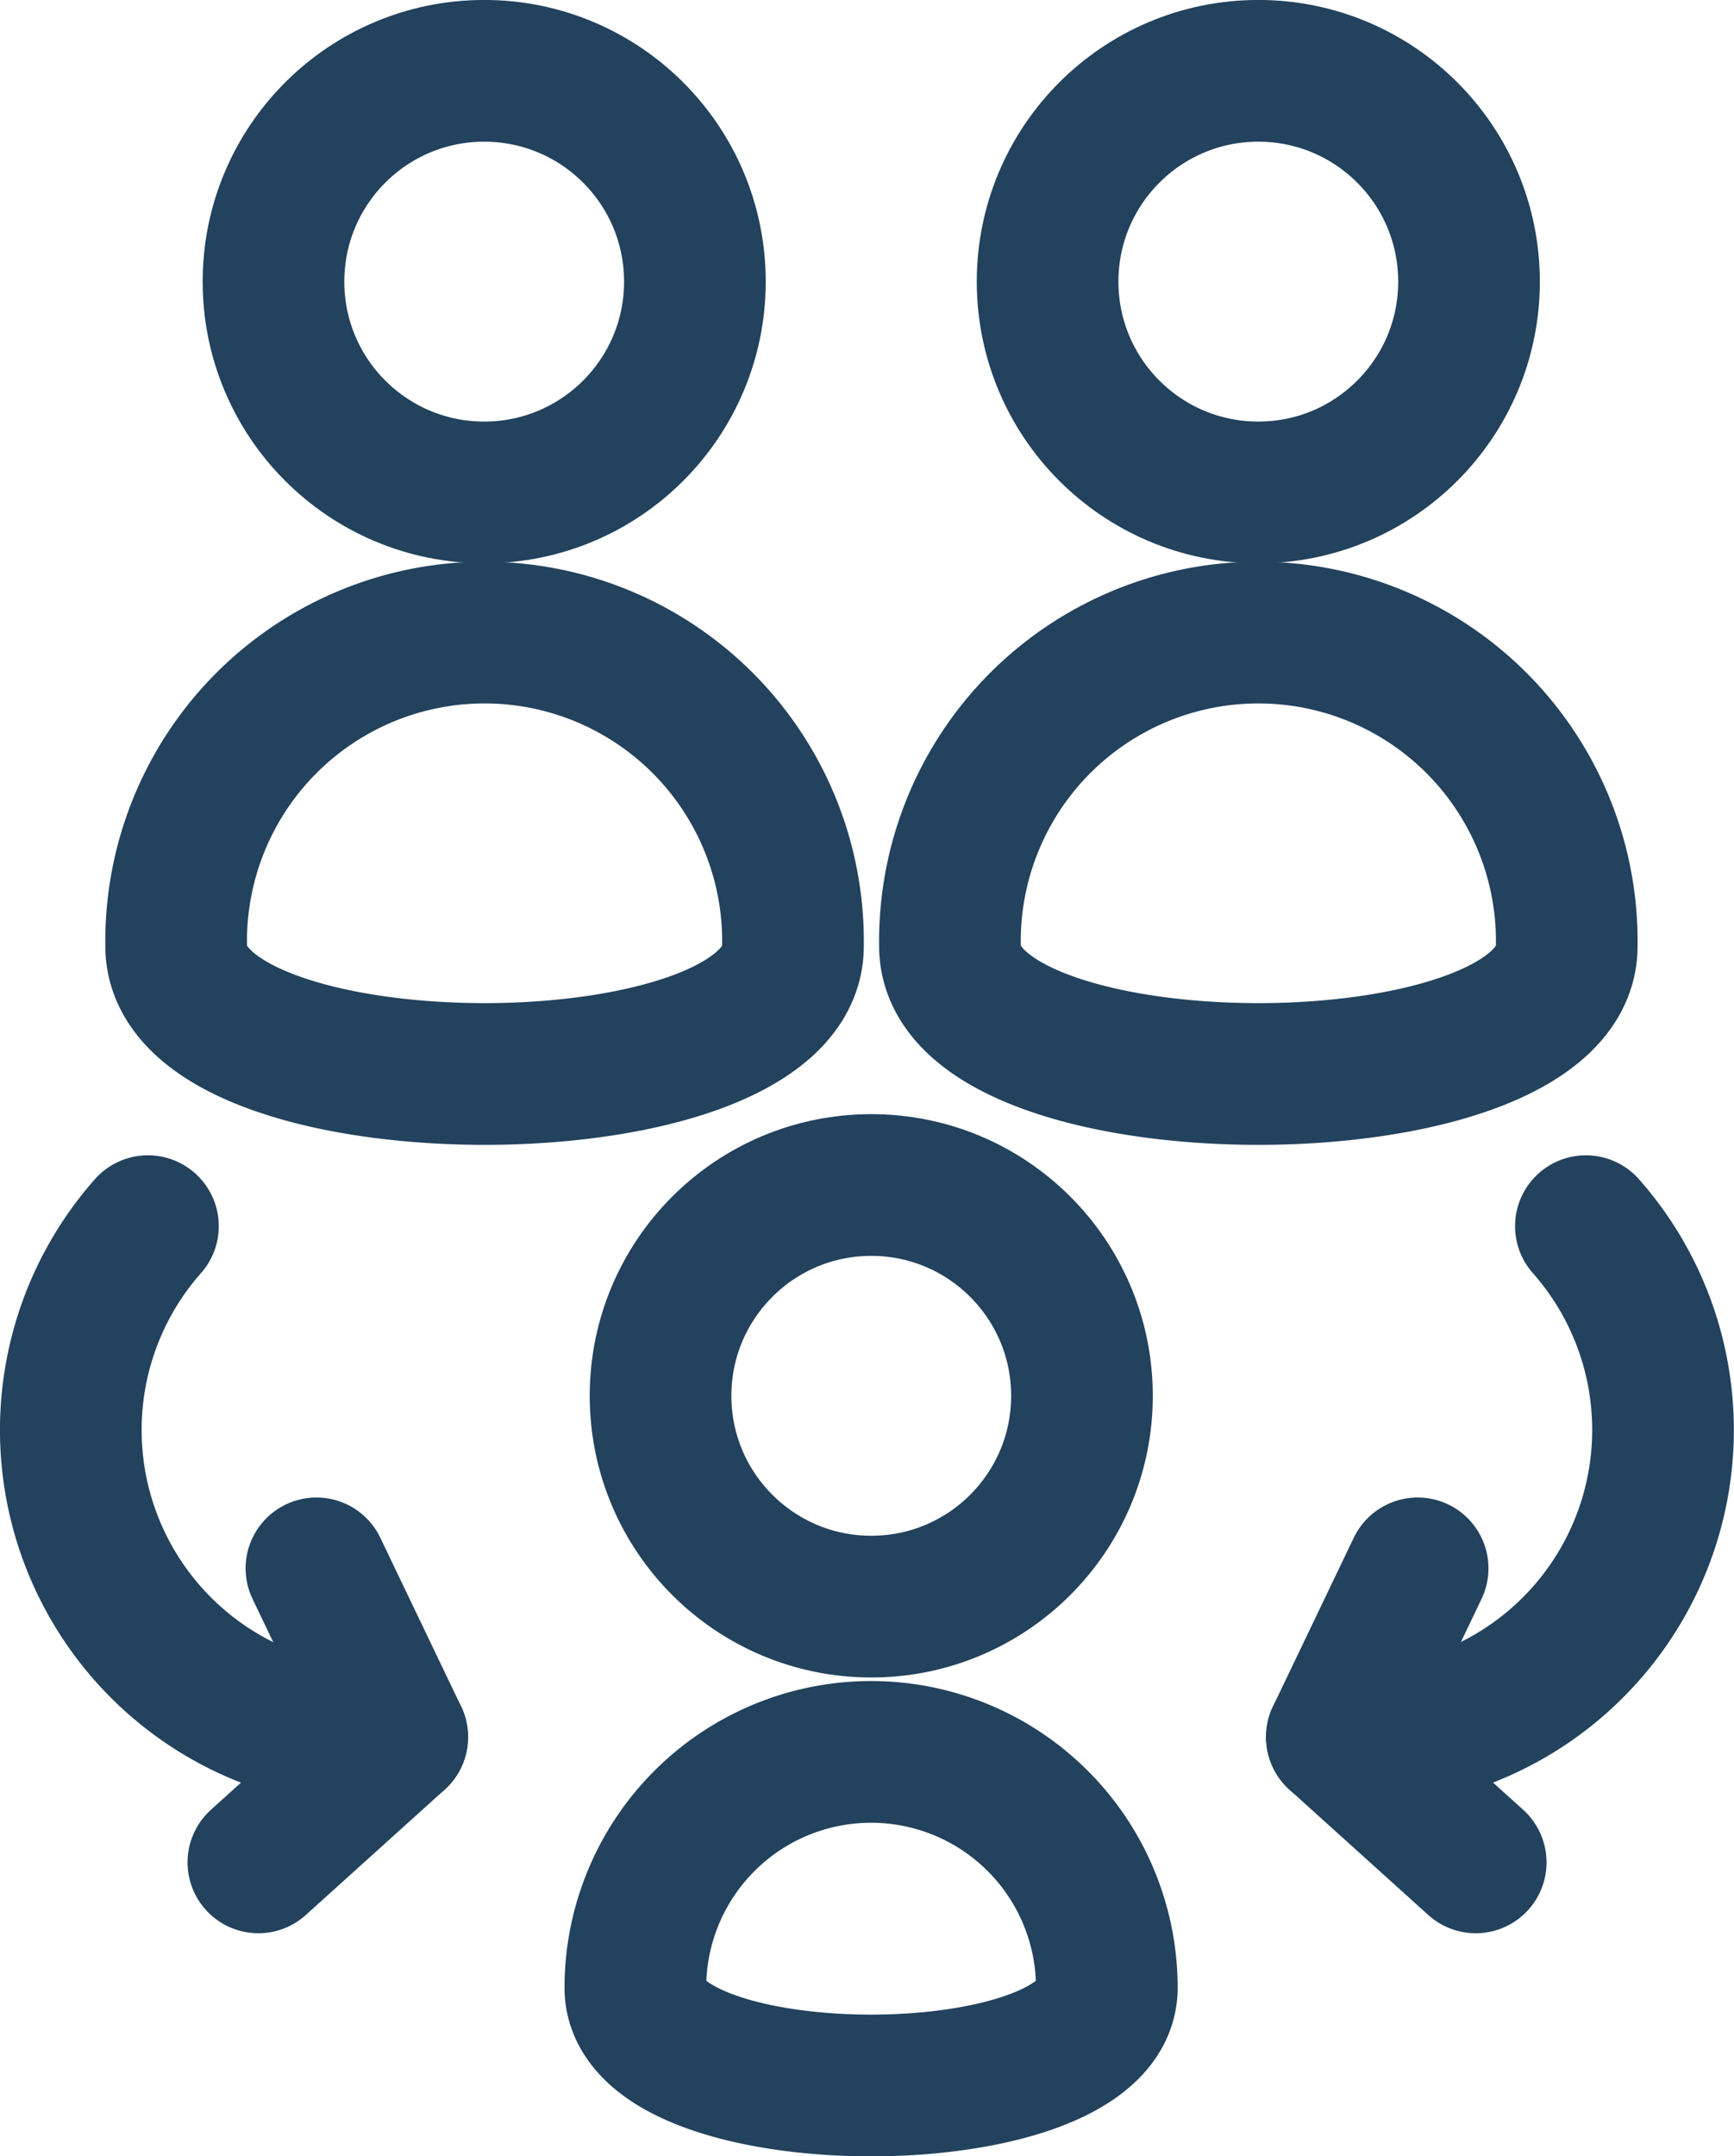 <svg xmlns="http://www.w3.org/2000/svg" viewBox="0 0 209.93 260.94"><defs><style>.cls-1{fill:none;stroke:#22425d;stroke-linecap:round;stroke-linejoin:round;stroke-width:17.15px;}</style></defs><g id="Capa_2" data-name="Capa 2"><g id="Capa_1-2" data-name="Capa 1"><circle class="cls-1" cx="58.62" cy="34.08" r="25.51"></circle><circle class="cls-1" cx="152.34" cy="34.08" r="25.51"></circle><path class="cls-1" d="M96,114.5c0,20.62-74.67,20.62-74.67,0a37.34,37.34,0,1,1,74.67,0Z"></path><path class="cls-1" d="M189.68,114.5c0,20.62-74.67,20.62-74.67,0a37.34,37.34,0,1,1,74.67,0Z"></path><circle class="cls-1" cx="105.48" cy="168.91" r="25.51"></circle><path class="cls-1" d="M134,240.54c0,15.77-57.08,15.77-57.08,0a28.54,28.54,0,0,1,57.08,0Z"></path><path class="cls-1" d="M48.09,210.2a37.23,37.23,0,0,1-30.18-61.82"></path><polyline class="cls-1" points="38.31 189.79 48.09 210.2 31.28 225.37"></polyline><path class="cls-1" d="M161.85,210.2A37.23,37.23,0,0,0,192,148.38"></path><polyline class="cls-1" points="171.63 189.79 161.85 210.2 178.66 225.37"></polyline></g></g></svg>